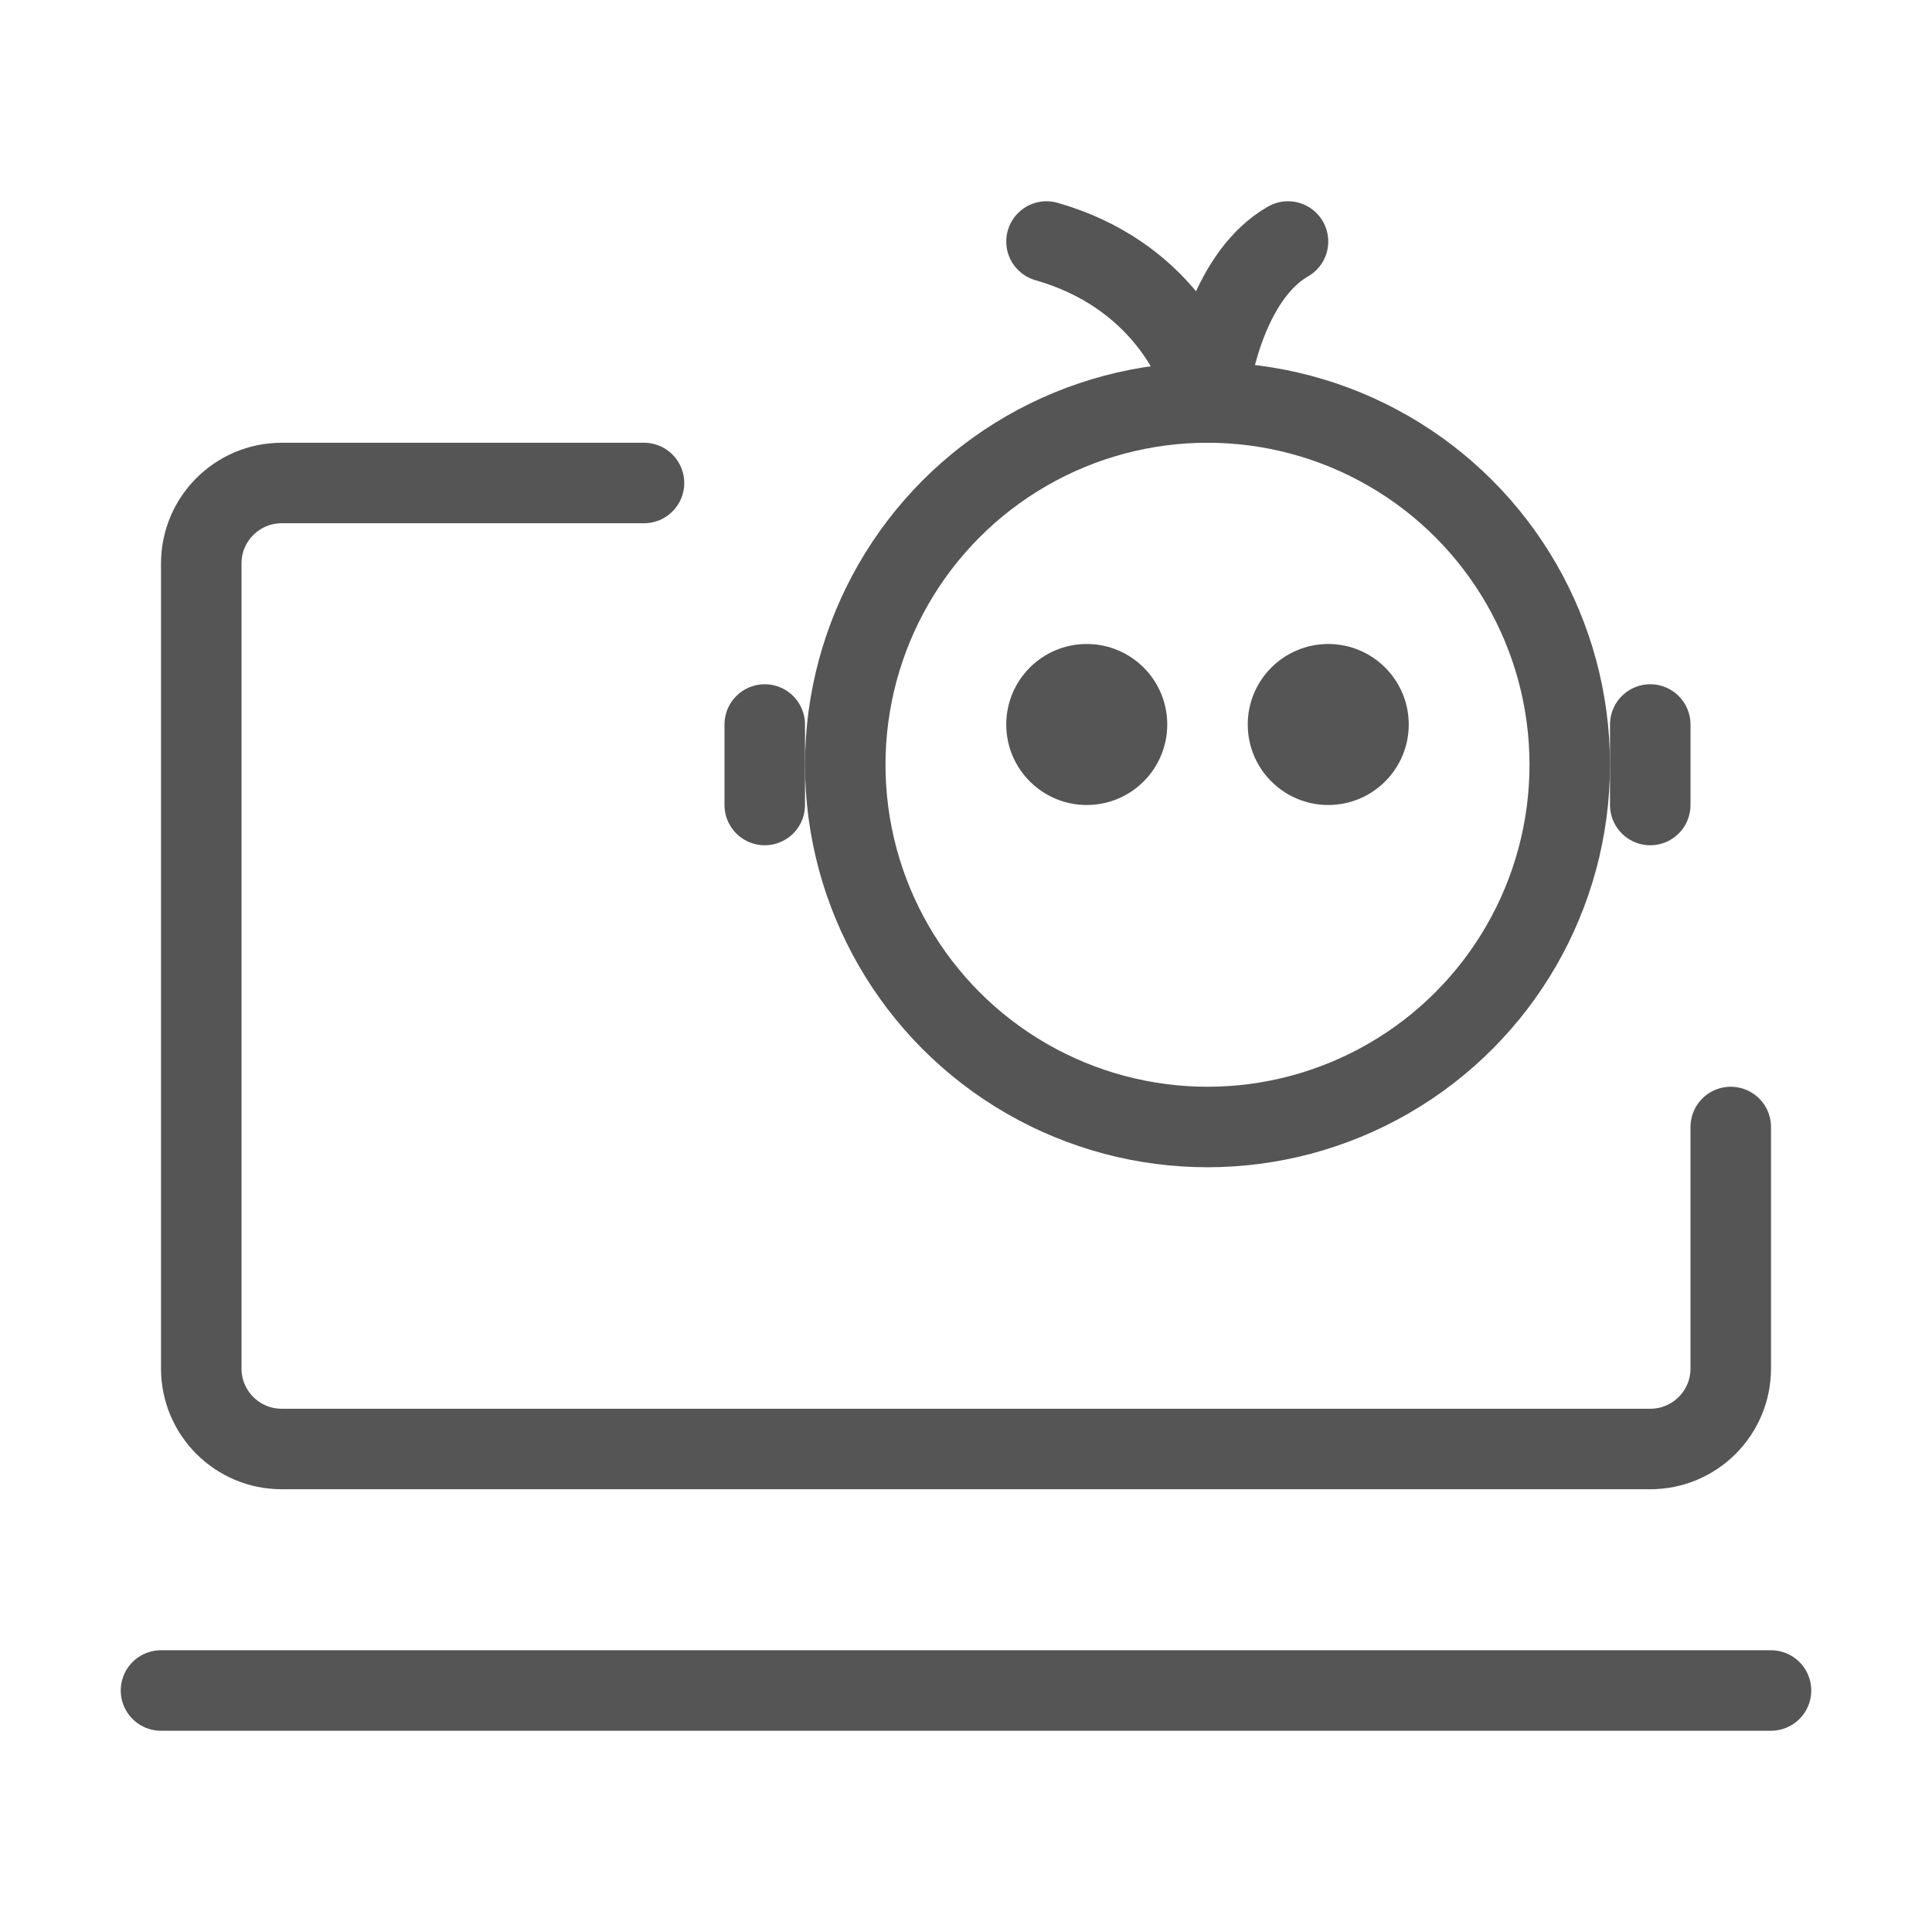 <?xml version="1.0" encoding="UTF-8"?>
<svg width="48px" height="48px" viewBox="0 0 48 48" version="1.1" xmlns="http://www.w3.org/2000/svg" xmlns:xlink="http://www.w3.org/1999/xlink">
    <title>2-icon5</title>
    <g id="应用现代化" stroke="none" stroke-width="1" fill="none" fill-rule="evenodd">
        <g id="应用定制" transform="translate(-1424, -688)">
            <g id="2-icon5" transform="translate(1424, 688)">
                <rect id="矩形" x="0" y="0" width="48" height="48"></rect>
                <g id="应用_baby-app" transform="translate(4, 6)">
                    <path d="M39,22 L39,28 C39,29.105 38.105,30 37,30 L3,30 C1.895,30 1,29.105 1,28 L1,8 C1,6.895 1.895,6 3,6 L12,6" id="路径" stroke="#555555" stroke-width="2" stroke-linecap="round"></path>
                    <line x1="0" y1="36" x2="40" y2="36" id="路径" stroke="#555555" stroke-width="2" stroke-linecap="round" stroke-linejoin="round"></line>
                    <circle id="椭圆形" stroke="#555555" stroke-width="2" cx="26" cy="13" r="9"></circle>
                    <line x1="15" y1="14" x2="15" y2="12" id="路径" stroke="#555555" stroke-width="2" stroke-linecap="round" stroke-linejoin="round"></line>
                    <line x1="37" y1="14" x2="37" y2="12" id="路径" stroke="#555555" stroke-width="2" stroke-linecap="round" stroke-linejoin="round"></line>
                    <path d="M26,4 C25.833,3 24.8,0.8 22,0" id="路径" stroke="#555555" stroke-width="2" stroke-linecap="round" stroke-linejoin="round"></path>
                    <path d="M26,4 C26.083,3 26.6,0.8 28,0" id="路径" stroke="#555555" stroke-width="2" stroke-linecap="round" stroke-linejoin="round"></path>
                    <circle id="椭圆形" fill="#555555" fill-rule="nonzero" cx="29" cy="12" r="2"></circle>
                    <circle id="椭圆形" fill="#555555" fill-rule="nonzero" cx="23" cy="12" r="2"></circle>
                </g>
            </g>
        </g>
    </g>
</svg>